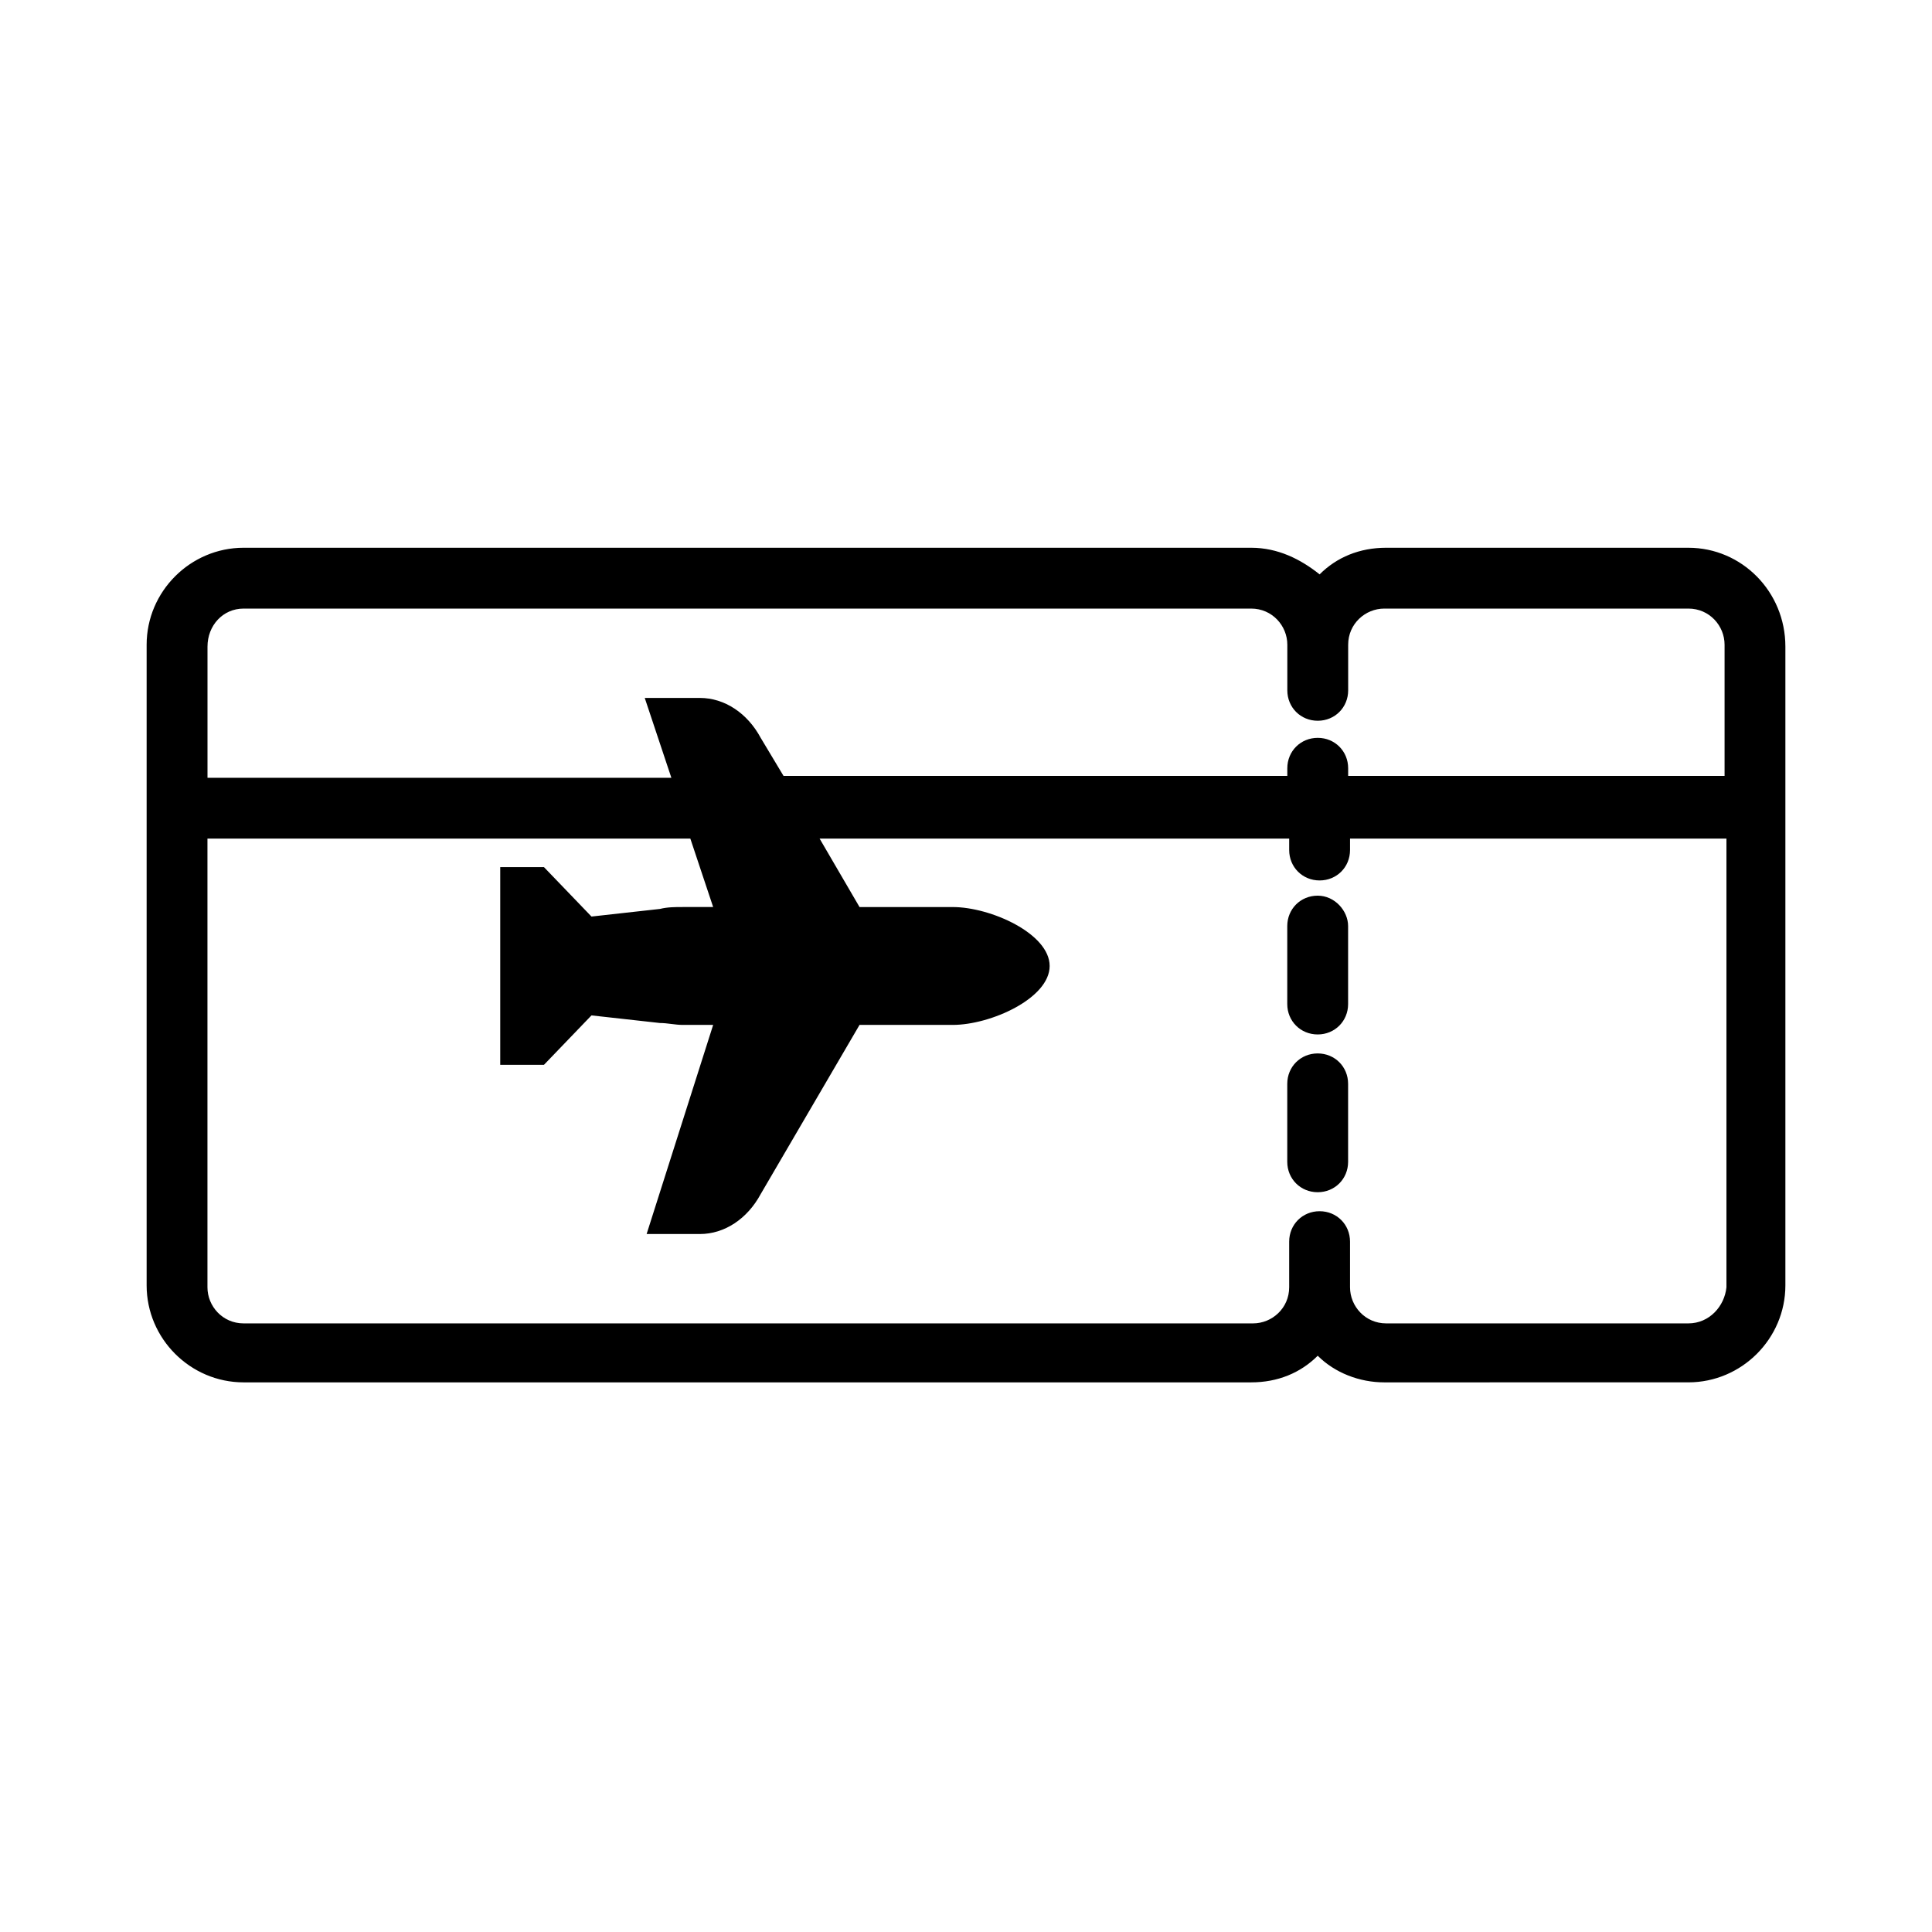 <?xml version="1.0" encoding="UTF-8"?>
<!-- Uploaded to: ICON Repo, www.svgrepo.com, Generator: ICON Repo Mixer Tools -->
<svg fill="#000000" width="800px" height="800px" version="1.1" viewBox="144 144 512 512" xmlns="http://www.w3.org/2000/svg">
 <g>
  <path d="m591.45 289.16h-80.105c-7.055 0-13.098 2.519-17.633 7.055-5.039-4.031-11.082-7.055-18.137-7.055h-267.02c-14.105 0-25.695 11.586-25.695 25.695v169.79c0 14.105 11.586 25.695 25.695 25.695h267.02c7.055 0 13.098-2.519 17.633-7.055 4.535 4.535 11.082 7.055 17.633 7.055l80.609-0.004c14.105 0 25.695-11.586 25.695-25.695v-169.28c0-14.613-11.586-26.199-25.695-26.199zm-382.89 16.121h267.02c5.543 0 9.574 4.535 9.574 9.574v12.09c0 4.535 3.527 8.062 8.062 8.062 4.535 0 8.062-3.527 8.062-8.062v-12.09c0-5.543 4.535-9.574 9.574-9.574h80.602c5.543 0 9.574 4.535 9.574 9.574v34.762h-99.754v-2.016c0-4.535-3.527-8.062-8.062-8.062s-8.062 3.527-8.062 8.062v2.016h-133.51l-6.047-10.078c-3.527-6.551-9.574-10.578-16.121-10.578h-14.609l7.055 21.16h-122.93v-34.762c0-5.543 4.031-10.078 9.574-10.078zm382.89 189.43h-80.105c-5.543 0-9.574-4.535-9.574-9.574v-12.09c0-4.535-3.527-8.062-8.062-8.062s-8.062 3.527-8.062 8.062v12.09c0 5.543-4.535 9.574-9.574 9.574h-267.52c-5.543 0-9.574-4.535-9.574-9.574v-118.9h127.97l6.047 18.137h-8.062c-2.016 0-4.031 0-6.047 0.504l-18.137 2.016-12.594-13.098h-11.586v52.395h11.586l12.594-13.098 18.137 2.016c2.016 0 4.031 0.504 6.047 0.504h8.062l-17.633 55.418h14.105c6.551 0 12.594-4.031 16.121-10.578l26.199-44.84h24.688c10.078 0 25.695-7.055 25.695-15.617 0-8.566-15.617-15.617-25.695-15.617h-24.688l-10.578-18.137h124.44v3.023c0 4.535 3.527 8.062 8.062 8.062 4.535 0 8.062-3.527 8.062-8.062v-3.023h99.754v118.9c-0.508 5.035-4.539 9.57-10.082 9.57z"/>
  <path d="m493.2 381.36c-4.535 0-8.062 3.527-8.062 8.062v20.656c0 4.535 3.527 8.062 8.062 8.062s8.062-3.527 8.062-8.062v-20.656c0-4.035-3.527-8.062-8.062-8.062z"/>
  <path d="m493.2 423.17c-4.535 0-8.062 3.527-8.062 8.062v20.656c0 4.535 3.527 8.062 8.062 8.062s8.062-3.527 8.062-8.062v-20.656c0-4.535-3.527-8.062-8.062-8.062z"/>
 </g>
</svg>